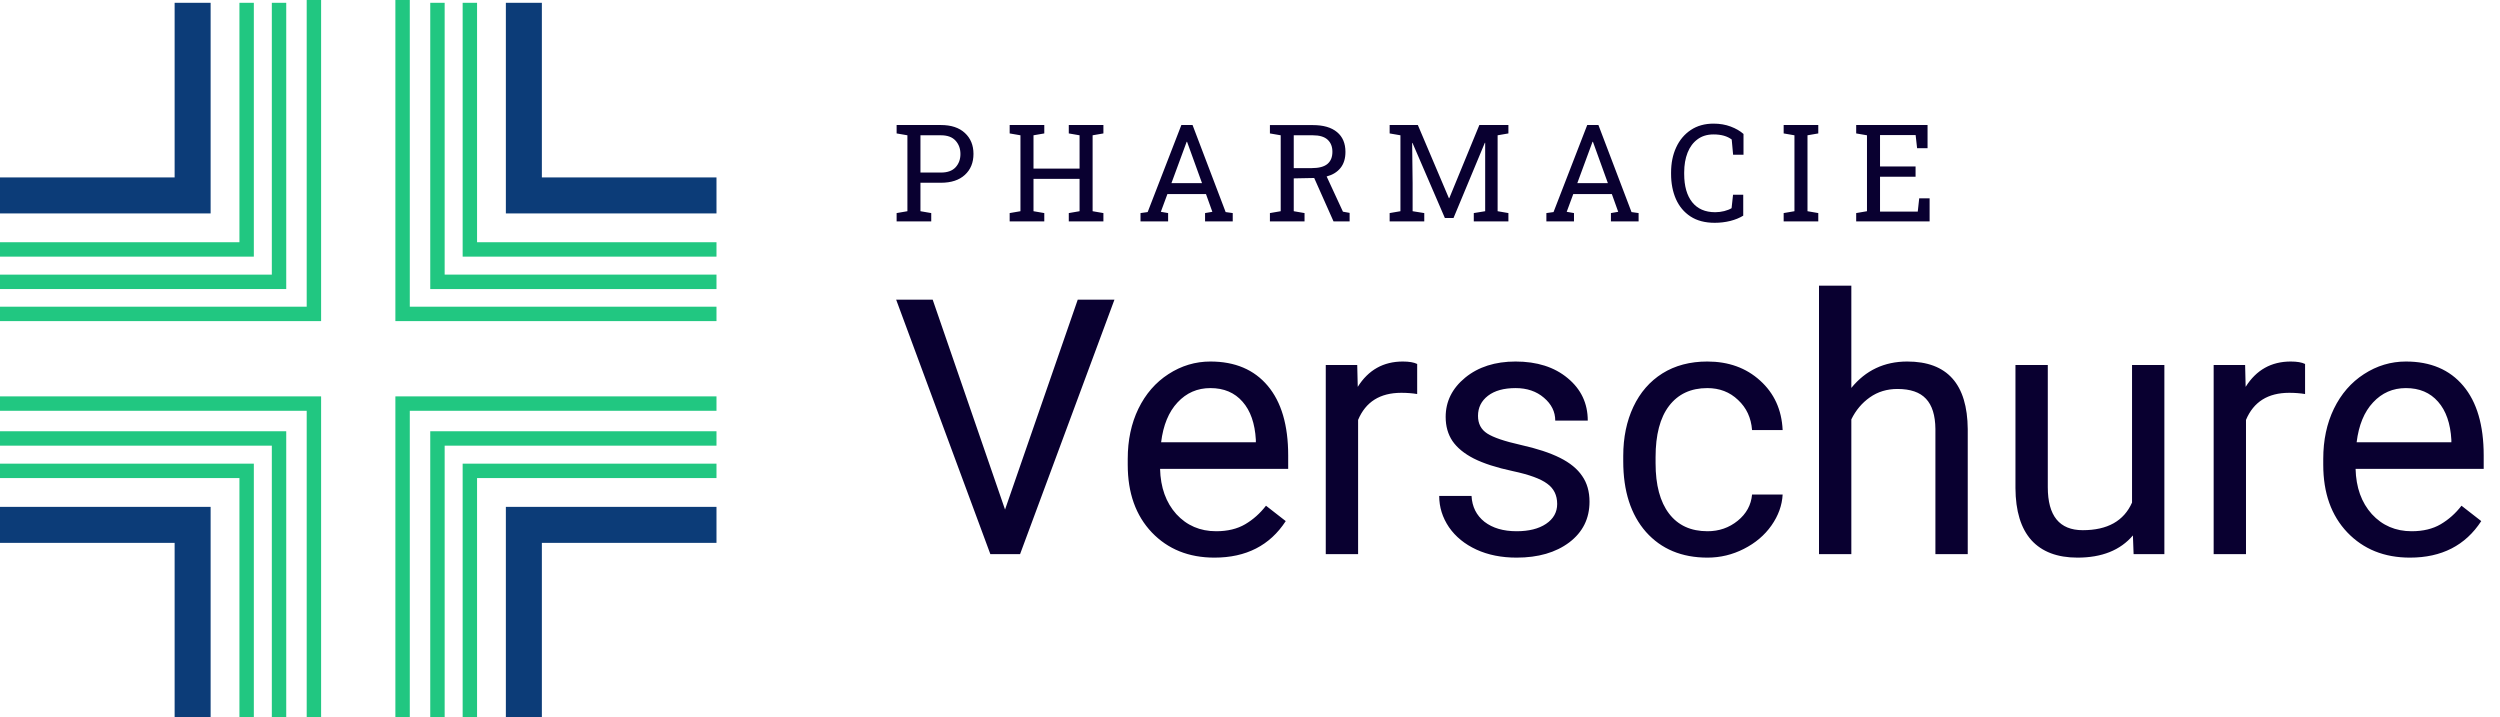 <svg xmlns="http://www.w3.org/2000/svg" width="892" height="256" viewBox="0 0 892 256" fill="none"><path d="M0 69.728H68.728V1" stroke="#0C3C78" stroke-width="12.846"></path><path d="M255.643 187.272L186.915 187.272L186.915 256" stroke="#0C3C78" stroke-width="12.846"></path><path d="M186.915 1L186.915 69.728L255.643 69.728" stroke="#0C3C78" stroke-width="12.846"></path><path d="M68.728 256L68.728 187.272L9.01259e-06 187.272" stroke="#0C3C78" stroke-width="12.846"></path><path d="M0 88.998H87.998V1" stroke="#21C781" stroke-width="5.139"></path><path d="M255.643 168.003L167.645 168.003L167.645 256" stroke="#21C781" stroke-width="5.139"></path><path d="M255.643 156.441L156.083 156.441L156.083 256" stroke="#21C781" stroke-width="5.139"></path><path d="M255.643 100.559L156.084 100.559L156.083 1" stroke="#21C781" stroke-width="5.139"></path><path d="M255.643 112L143.643 112L143.643 4.16685e-07" stroke="#21C781" stroke-width="5.139"></path><path d="M255.643 144L143.643 144L143.643 256" stroke="#21C781" stroke-width="5.139"></path><path d="M-0 112L112 112L112 4.16685e-07" stroke="#21C781" stroke-width="5.139"></path><path d="M0 144L112 144L112 256" stroke="#21C781" stroke-width="5.139"></path><path d="M8.70374e-06 156.441L99.559 156.441L99.559 256" stroke="#21C781" stroke-width="5.139"></path><path d="M0 100.559L99.559 100.559L99.559 1" stroke="#21C781" stroke-width="5.139"></path><path d="M167.645 1L167.645 88.998L255.643 88.998" stroke="#21C781" stroke-width="5.139"></path><path d="M87.998 256L87.998 168.003L1.15395e-05 168.002" stroke="#21C781" stroke-width="5.139"></path><path d="M358.598 181.812L384.541 106.915H397.637L363.961 197.714H353.359L319.746 106.915H332.78L358.598 181.812ZM433.308 198.961C424.161 198.961 416.72 195.968 410.982 189.981C405.245 183.953 402.376 175.908 402.376 165.847V163.727C402.376 157.033 403.644 151.067 406.18 145.829C408.758 140.549 412.333 136.433 416.907 133.481C421.521 130.488 426.51 128.991 431.874 128.991C440.646 128.991 447.464 131.88 452.328 137.659C457.193 143.438 459.625 151.712 459.625 162.48V167.281H413.913C414.08 173.933 416.013 179.317 419.713 183.433C423.455 187.508 428.194 189.545 433.932 189.545C438.006 189.545 441.457 188.713 444.284 187.05C447.111 185.387 449.585 183.184 451.705 180.44L458.752 185.928C453.098 194.617 444.616 198.961 433.308 198.961ZM431.874 138.47C427.217 138.47 423.309 140.175 420.149 143.584C416.99 146.951 415.036 151.691 414.287 157.802H448.088V156.929C447.755 151.067 446.175 146.536 443.348 143.334C440.521 140.091 436.696 138.47 431.874 138.47ZM505.648 140.59C503.902 140.299 502.01 140.154 499.973 140.154C492.407 140.154 487.272 143.376 484.57 149.82V197.714H473.033V130.238H484.258L484.445 138.033C488.228 132.005 493.592 128.991 500.535 128.991C502.78 128.991 504.484 129.282 505.648 129.864V140.59ZM555.6 179.816C555.6 176.698 554.416 174.287 552.046 172.582C549.718 170.836 545.623 169.339 539.76 168.092C533.94 166.845 529.304 165.348 525.854 163.602C522.445 161.856 519.908 159.777 518.245 157.366C516.624 154.954 515.813 152.086 515.813 148.76C515.813 143.23 518.142 138.553 522.798 134.728C527.496 130.903 533.483 128.991 540.758 128.991C548.408 128.991 554.603 130.966 559.342 134.915C564.123 138.865 566.514 143.916 566.514 150.069H554.914C554.914 146.91 553.563 144.187 550.861 141.9C548.2 139.613 544.833 138.47 540.758 138.47C536.559 138.47 533.275 139.385 530.905 141.214C528.535 143.043 527.35 145.434 527.35 148.386C527.35 151.171 528.452 153.271 530.656 154.684C532.859 156.098 536.829 157.449 542.567 158.738C548.346 160.027 553.023 161.565 556.598 163.353C560.174 165.14 562.814 167.302 564.518 169.838C566.264 172.333 567.138 175.389 567.138 179.006C567.138 185.034 564.726 189.877 559.903 193.536C555.081 197.153 548.824 198.961 541.132 198.961C535.728 198.961 530.947 198.005 526.789 196.093C522.632 194.18 519.368 191.52 516.998 188.11C514.67 184.66 513.506 180.939 513.506 176.948H525.043C525.251 180.814 526.789 183.891 529.658 186.177C532.568 188.422 536.393 189.545 541.132 189.545C545.498 189.545 548.99 188.672 551.609 186.926C554.27 185.138 555.6 182.768 555.6 179.816ZM609.232 189.545C613.348 189.545 616.944 188.298 620.021 185.803C623.097 183.309 624.802 180.19 625.134 176.449H636.048C635.84 180.315 634.51 183.995 632.057 187.487C629.604 190.979 626.319 193.765 622.203 195.843C618.129 197.922 613.805 198.961 609.232 198.961C600.044 198.961 592.727 195.906 587.281 189.794C581.876 183.641 579.173 175.243 579.173 164.6V162.667C579.173 156.098 580.379 150.256 582.79 145.143C585.202 140.029 588.653 136.059 593.143 133.232C597.674 130.404 603.017 128.991 609.17 128.991C616.736 128.991 623.014 131.257 628.003 135.788C633.034 140.32 635.715 146.203 636.048 153.437H625.134C624.802 149.072 623.139 145.496 620.145 142.711C617.194 139.884 613.535 138.47 609.17 138.47C603.308 138.47 598.755 140.59 595.512 144.831C592.311 149.03 590.71 155.121 590.71 163.103V165.286C590.71 173.06 592.311 179.047 595.512 183.246C598.714 187.445 603.287 189.545 609.232 189.545ZM660.556 138.408C665.67 132.13 672.322 128.991 680.512 128.991C694.772 128.991 701.965 137.036 702.09 153.125V197.714H690.553V153.063C690.511 148.199 689.388 144.602 687.185 142.274C685.023 139.946 681.635 138.782 677.02 138.782C673.278 138.782 669.994 139.78 667.167 141.775C664.34 143.771 662.136 146.39 660.556 149.633V197.714H649.019V101.926H660.556V138.408ZM761.022 191.041C756.532 196.321 749.942 198.961 741.253 198.961C734.061 198.961 728.573 196.883 724.789 192.725C721.048 188.526 719.156 182.332 719.115 174.141V130.238H730.652V173.829C730.652 184.057 734.809 189.171 743.124 189.171C751.938 189.171 757.8 185.886 760.71 179.317V130.238H772.247V197.714H761.271L761.022 191.041ZM822.449 140.59C820.703 140.299 818.811 140.154 816.774 140.154C809.207 140.154 804.073 143.376 801.37 149.82V197.714H789.833V130.238H801.059L801.246 138.033C805.029 132.005 810.392 128.991 817.335 128.991C819.58 128.991 821.285 129.282 822.449 129.864V140.59ZM859.866 198.961C850.72 198.961 843.278 195.968 837.541 189.981C831.803 183.953 828.935 175.908 828.935 165.847V163.727C828.935 157.033 830.203 151.067 832.739 145.829C835.316 140.549 838.892 136.433 843.465 133.481C848.08 130.488 853.069 128.991 858.432 128.991C867.204 128.991 874.023 131.88 878.887 137.659C883.751 143.438 886.183 151.712 886.183 162.48V167.281H840.472C840.638 173.933 842.571 179.317 846.271 183.433C850.013 187.508 854.753 189.545 860.49 189.545C864.564 189.545 868.015 188.713 870.842 187.05C873.669 185.387 876.143 183.184 878.263 180.44L885.31 185.928C879.656 194.617 871.175 198.961 859.866 198.961ZM858.432 138.47C853.776 138.47 849.868 140.175 846.708 143.584C843.548 146.951 841.594 151.691 840.846 157.802H874.646V156.929C874.314 151.067 872.734 146.536 869.907 143.334C867.08 140.091 863.255 138.47 858.432 138.47Z" fill="#090030"></path><path d="M319.914 79V76.024L323.764 75.362V48.27L319.914 47.608V44.608H335.716C339.385 44.608 342.235 45.553 344.267 47.443C346.314 49.333 347.337 51.821 347.337 54.907C347.337 58.025 346.314 60.521 344.267 62.395C342.235 64.269 339.385 65.206 335.716 65.206H328.417V75.362L332.267 76.024V79H319.914ZM328.417 61.568H335.716C338.046 61.568 339.786 60.946 340.936 59.702C342.101 58.442 342.684 56.86 342.684 54.954C342.684 53.049 342.101 51.459 340.936 50.183C339.786 48.907 338.046 48.27 335.716 48.27H328.417V61.568ZM360.248 79V76.024L364.098 75.362V48.27L360.248 47.608V44.608H372.602V47.608L368.752 48.27V60.151H385.191V48.27L381.341 47.608V44.608H393.695V47.608L389.845 48.27V75.362L393.695 76.024V79H381.341V76.024L385.191 75.362V63.812H368.752V75.362L372.602 76.024V79H360.248ZM406.936 79V76.024L409.487 75.669L421.51 44.608H425.502L437.312 75.669L439.84 76.024V79H429.966V76.024L432.565 75.575L430.297 69.245H416.526L414.188 75.575L416.786 76.024V79H406.936ZM417.967 65.347H428.88L423.825 51.364L423.542 50.584H423.4L423.117 51.364L417.967 65.347ZM453.105 79V76.024L456.955 75.362V48.27L453.105 47.608V44.632H468.435C472.183 44.632 475.056 45.467 477.056 47.136C479.056 48.789 480.056 51.144 480.056 54.199C480.056 56.56 479.466 58.474 478.285 59.938C477.104 61.403 475.458 62.41 473.348 62.962L479.159 75.528L481.544 75.953V79H475.804L468.907 63.505L461.609 63.647V75.362L465.459 76.024V79H453.105ZM461.609 59.986H467.962C470.561 59.986 472.45 59.489 473.631 58.497C474.812 57.505 475.403 56.057 475.403 54.151C475.403 52.34 474.836 50.907 473.702 49.852C472.568 48.797 470.813 48.27 468.435 48.27H461.609V59.986ZM495.825 79V76.024L499.675 75.362V48.27L495.825 47.608V44.608H505.888L516.966 70.709H517.107L527.831 44.608H538.2V47.608L534.35 48.27V75.362L538.2 76.024V79H525.847V76.024L529.91 75.362V50.962L529.792 50.939L518.619 77.772H515.525L503.974 50.986L503.856 51.01L504.022 65.395V75.362L508.179 76.024V79H495.825ZM551.749 79V76.024L554.3 75.669L566.323 44.608H570.315L582.125 75.669L584.653 76.024V79H574.779V76.024L577.377 75.575L575.11 69.245H561.339L559.001 75.575L561.599 76.024V79H551.749ZM562.78 65.347H573.693L568.638 51.364L568.354 50.584H568.213L567.929 51.364L562.78 65.347ZM611.807 79.496C608.358 79.496 605.476 78.74 603.162 77.228C600.863 75.717 599.13 73.646 597.965 71.016C596.816 68.386 596.241 65.403 596.241 62.064V61.568C596.241 58.198 596.847 55.206 598.06 52.592C599.272 49.962 601.012 47.892 603.28 46.38C605.547 44.868 608.256 44.112 611.405 44.112C613.625 44.112 615.657 44.459 617.499 45.152C619.342 45.845 620.869 46.727 622.082 47.797V55.214H618.373L617.877 49.781C616.287 48.569 614.122 47.963 611.382 47.963C609.13 47.963 607.224 48.545 605.665 49.711C604.106 50.86 602.925 52.45 602.122 54.482C601.319 56.513 600.918 58.86 600.918 61.521V62.064C600.918 66.394 601.87 69.757 603.776 72.15C605.681 74.528 608.413 75.717 611.972 75.717C613.074 75.717 614.153 75.583 615.208 75.315C616.263 75.047 617.137 74.701 617.83 74.276L618.35 69.481H621.987V76.945C620.696 77.748 619.153 78.378 617.358 78.835C615.562 79.276 613.712 79.496 611.807 79.496ZM636.41 79V76.024L640.26 75.362V48.27L636.41 47.608V44.608H648.763V47.608L644.913 48.27V75.362L648.763 76.024V79H636.41ZM662.288 79V76.024L666.139 75.362V48.27L662.288 47.608V44.608H687.751V52.876H684.019L683.5 48.199H670.792V59.395H683.476V63.056H670.792V75.504H684.256L684.775 70.756H688.484V79H662.288Z" fill="#090030"></path></svg>